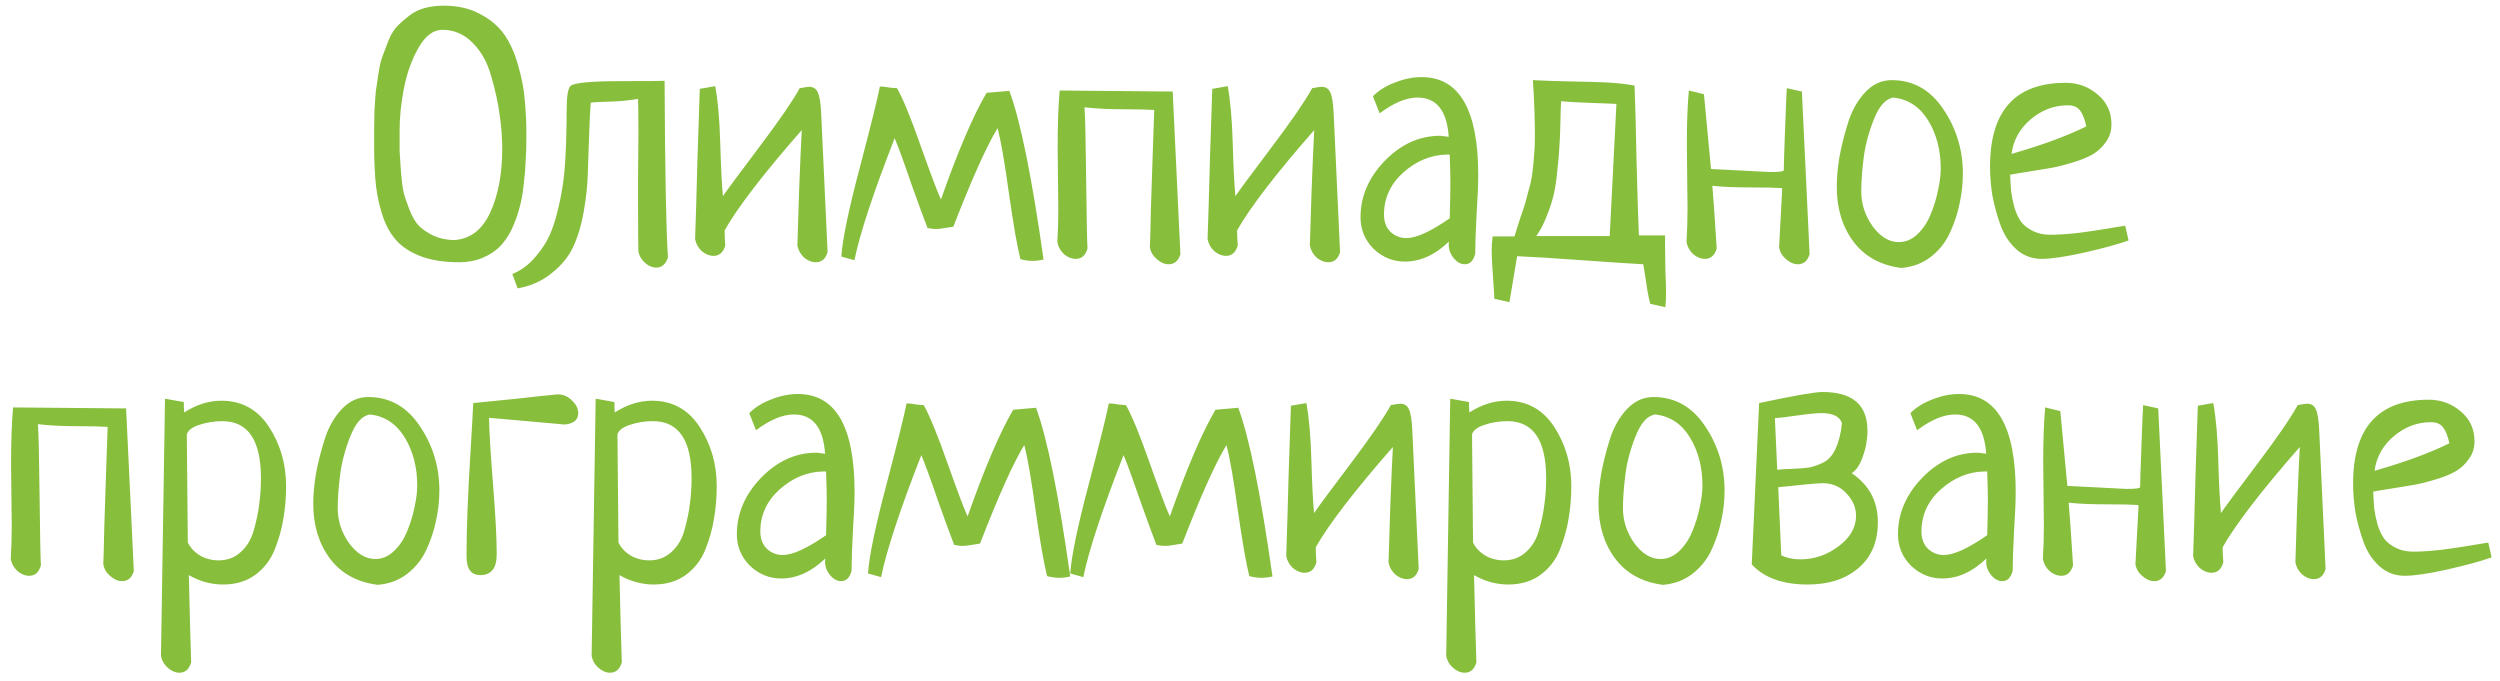 <?xml version="1.0" encoding="UTF-8"?> <svg xmlns="http://www.w3.org/2000/svg" width="213" height="58" viewBox="0 0 213 58" fill="none"> <path d="M31.876 12.427C31.876 11.78 31.876 11.294 31.876 10.97C31.876 10.627 31.885 10.113 31.904 9.427C31.942 8.741 31.98 8.198 32.019 7.798C32.076 7.398 32.152 6.884 32.247 6.255C32.342 5.607 32.466 5.093 32.619 4.712C32.771 4.312 32.943 3.864 33.133 3.369C33.343 2.874 33.6 2.474 33.905 2.169C34.209 1.864 34.543 1.578 34.905 1.311C35.267 1.026 35.695 0.816 36.191 0.683C36.686 0.549 37.229 0.483 37.819 0.483C39.001 0.483 40.029 0.721 40.906 1.197C41.782 1.654 42.468 2.235 42.963 2.94C43.458 3.645 43.849 4.512 44.135 5.541C44.439 6.569 44.63 7.55 44.706 8.484C44.801 9.417 44.849 10.446 44.849 11.57C44.849 12.332 44.83 13.018 44.792 13.627C44.773 14.237 44.715 14.932 44.62 15.713C44.544 16.475 44.42 17.152 44.249 17.742C44.096 18.333 43.877 18.933 43.592 19.543C43.306 20.133 42.963 20.628 42.563 21.028C42.182 21.409 41.696 21.724 41.105 21.971C40.515 22.219 39.858 22.343 39.134 22.343C37.953 22.343 36.934 22.2 36.076 21.914C35.238 21.628 34.543 21.229 33.99 20.714C33.457 20.2 33.028 19.523 32.704 18.685C32.4 17.847 32.181 16.933 32.047 15.942C31.933 14.951 31.876 13.78 31.876 12.427ZM42.791 12.656C42.791 11.722 42.715 10.751 42.563 9.741C42.429 8.732 42.191 7.646 41.849 6.484C41.525 5.322 41.001 4.379 40.277 3.655C39.553 2.912 38.686 2.54 37.676 2.54C36.914 2.54 36.238 3.055 35.648 4.083C35.076 5.093 34.667 6.236 34.419 7.512C34.171 8.77 34.047 9.96 34.047 11.084C34.047 11.865 34.047 12.465 34.047 12.884C34.066 13.284 34.105 13.866 34.162 14.628C34.219 15.37 34.295 15.961 34.39 16.399C34.505 16.837 34.676 17.342 34.905 17.914C35.133 18.485 35.4 18.933 35.705 19.257C36.029 19.562 36.438 19.838 36.934 20.085C37.448 20.314 38.019 20.438 38.648 20.457C40.039 20.381 41.077 19.6 41.763 18.114C42.449 16.628 42.791 14.809 42.791 12.656ZM44.106 24.572L43.649 23.343C44.277 23.095 44.849 22.705 45.363 22.172C45.859 21.638 46.268 21.086 46.592 20.514C46.916 19.924 47.192 19.19 47.421 18.314C47.649 17.438 47.811 16.675 47.906 16.028C48.021 15.361 48.106 14.542 48.164 13.57C48.221 12.599 48.249 11.875 48.249 11.399C48.268 10.903 48.278 10.246 48.278 9.427C48.278 8.265 48.383 7.569 48.592 7.341C48.859 7.055 50.335 6.912 53.021 6.912C55.136 6.912 56.336 6.903 56.622 6.884C56.66 14.618 56.755 19.638 56.908 21.943C56.717 22.514 56.384 22.8 55.907 22.8C55.584 22.8 55.269 22.667 54.965 22.4C54.66 22.133 54.469 21.809 54.393 21.428C54.374 20.686 54.364 19.581 54.364 18.114C54.364 17.39 54.364 16.294 54.364 14.828C54.383 13.361 54.393 12.256 54.393 11.513C54.393 10.141 54.383 9.113 54.364 8.427C53.564 8.56 52.774 8.636 51.993 8.655C51.212 8.674 50.659 8.703 50.335 8.741C50.278 9.37 50.231 10.303 50.193 11.541C50.154 12.78 50.116 13.875 50.078 14.828C50.059 15.761 49.945 16.828 49.735 18.028C49.526 19.209 49.221 20.219 48.821 21.057C48.44 21.876 47.84 22.61 47.021 23.257C46.221 23.924 45.249 24.362 44.106 24.572ZM61.737 19.628C61.737 19.952 61.756 20.381 61.794 20.914C61.623 21.505 61.289 21.8 60.794 21.8C60.451 21.8 60.118 21.667 59.794 21.4C59.489 21.114 59.298 20.771 59.222 20.371C59.279 18.828 59.346 16.571 59.422 13.599C59.517 10.627 59.584 8.617 59.622 7.569L60.937 7.341C61.165 8.56 61.308 10.179 61.365 12.199C61.423 14.218 61.499 15.723 61.594 16.714C61.956 16.18 62.985 14.79 64.68 12.542C66.376 10.294 67.528 8.617 68.138 7.512C68.557 7.436 68.824 7.398 68.938 7.398C69.3 7.398 69.547 7.56 69.681 7.884C69.833 8.208 69.928 8.817 69.967 9.713L70.51 21.486C70.338 22.057 70.005 22.343 69.509 22.343C69.166 22.343 68.833 22.21 68.509 21.943C68.204 21.657 68.014 21.314 67.938 20.914C67.957 20.285 68.004 18.752 68.081 16.314C68.176 13.856 68.252 12.113 68.309 11.084C65.052 14.799 62.861 17.647 61.737 19.628ZM84.054 7.912L85.997 7.741C86.95 10.313 87.921 15.104 88.912 22.114C88.588 22.191 88.264 22.229 87.94 22.229C87.655 22.229 87.321 22.181 86.94 22.086C86.674 21.038 86.35 19.19 85.969 16.542C85.607 13.894 85.283 12.018 84.997 10.913C84.064 12.437 82.806 15.237 81.225 19.314C81.092 19.333 80.854 19.371 80.511 19.428C80.187 19.485 79.939 19.514 79.768 19.514C79.558 19.514 79.311 19.485 79.025 19.428C78.72 18.647 78.263 17.399 77.653 15.685C77.063 13.951 76.587 12.646 76.225 11.77C74.396 16.456 73.253 19.924 72.796 22.172L71.681 21.857C71.776 20.409 72.3 17.885 73.253 14.285C74.205 10.665 74.777 8.36 74.967 7.369C75.196 7.369 75.453 7.398 75.739 7.455C76.044 7.493 76.272 7.512 76.425 7.512C76.92 8.37 77.596 10.017 78.453 12.456C79.311 14.875 79.882 16.39 80.168 16.999C81.616 12.884 82.911 9.855 84.054 7.912ZM90.284 7.712L99.913 7.798L100.571 21.657C100.399 22.229 100.066 22.514 99.571 22.514C99.228 22.514 98.894 22.372 98.57 22.086C98.247 21.819 98.046 21.486 97.97 21.086C97.989 20.743 98.018 19.666 98.056 17.857C98.113 16.028 98.17 14.285 98.228 12.627C98.285 10.951 98.323 9.865 98.342 9.37C97.808 9.332 97.018 9.313 95.97 9.313C94.541 9.313 93.351 9.255 92.398 9.141C92.455 9.77 92.503 11.799 92.541 15.228C92.579 18.638 92.617 20.619 92.655 21.171C92.484 21.762 92.15 22.057 91.655 22.057C91.312 22.057 90.979 21.924 90.655 21.657C90.35 21.371 90.16 21.028 90.084 20.628C90.141 19.676 90.169 18.723 90.169 17.771C90.169 17.276 90.16 16.456 90.141 15.313C90.122 14.17 90.112 13.265 90.112 12.599C90.112 10.637 90.169 9.008 90.284 7.712ZM105.4 19.628C105.4 19.952 105.419 20.381 105.457 20.914C105.286 21.505 104.952 21.8 104.457 21.8C104.114 21.8 103.781 21.667 103.457 21.4C103.152 21.114 102.962 20.771 102.885 20.371C102.942 18.828 103.009 16.571 103.085 13.599C103.181 10.627 103.247 8.617 103.285 7.569L104.6 7.341C104.828 8.56 104.971 10.179 105.028 12.199C105.086 14.218 105.162 15.723 105.257 16.714C105.619 16.18 106.648 14.79 108.343 12.542C110.039 10.294 111.191 8.617 111.801 7.512C112.22 7.436 112.487 7.398 112.601 7.398C112.963 7.398 113.211 7.56 113.344 7.884C113.496 8.208 113.592 8.817 113.63 9.713L114.173 21.486C114.001 22.057 113.668 22.343 113.172 22.343C112.83 22.343 112.496 22.21 112.172 21.943C111.867 21.657 111.677 21.314 111.601 20.914C111.62 20.285 111.667 18.752 111.744 16.314C111.839 13.856 111.915 12.113 111.972 11.084C108.715 14.799 106.524 17.647 105.4 19.628ZM117.544 9.655L116.973 8.198C117.468 7.703 118.097 7.312 118.859 7.027C119.621 6.722 120.373 6.569 121.116 6.569C124.336 6.569 125.946 9.351 125.946 14.913C125.946 15.675 125.898 16.799 125.803 18.285C125.726 19.771 125.688 20.886 125.688 21.628C125.536 22.219 125.241 22.514 124.803 22.514C124.46 22.514 124.145 22.343 123.86 22C123.574 21.657 123.431 21.276 123.431 20.857C123.431 20.724 123.44 20.628 123.459 20.571C122.278 21.714 121.021 22.286 119.688 22.286C118.678 22.286 117.792 21.924 117.03 21.2C116.287 20.457 115.916 19.562 115.916 18.514C115.916 16.742 116.601 15.142 117.973 13.713C119.364 12.284 120.935 11.57 122.688 11.57C122.764 11.57 122.84 11.579 122.917 11.599C122.993 11.599 123.078 11.608 123.174 11.627C123.288 11.646 123.374 11.656 123.431 11.656C123.279 9.427 122.393 8.312 120.773 8.312C119.821 8.312 118.745 8.76 117.544 9.655ZM123.517 18.599C123.555 17.266 123.574 16.256 123.574 15.571C123.574 14.999 123.555 14.199 123.517 13.17H123.288C121.935 13.189 120.697 13.694 119.573 14.685C118.468 15.675 117.916 16.875 117.916 18.285C117.916 18.895 118.097 19.381 118.459 19.743C118.84 20.105 119.297 20.285 119.83 20.285C120.669 20.285 121.897 19.724 123.517 18.599ZM128.603 25.743L127.317 25.458C127.317 25.248 127.279 24.629 127.203 23.6C127.127 22.572 127.089 21.828 127.089 21.371C127.089 20.99 127.117 20.581 127.174 20.143H129.032C129.127 19.819 129.279 19.333 129.489 18.685C129.717 18.038 129.87 17.58 129.946 17.314C130.022 17.047 130.127 16.656 130.26 16.142C130.413 15.609 130.508 15.161 130.546 14.799C130.603 14.418 130.651 13.951 130.689 13.399C130.746 12.846 130.775 12.265 130.775 11.656C130.775 10.227 130.718 8.617 130.603 6.827C131.67 6.884 132.794 6.922 133.975 6.941C135.175 6.96 136.156 6.988 136.918 7.027C137.68 7.065 138.462 7.15 139.262 7.284C139.319 8.579 139.376 10.713 139.433 13.685C139.509 16.637 139.576 18.762 139.633 20.057H141.862V20.914C141.862 21.409 141.872 22.114 141.891 23.029C141.929 23.943 141.948 24.553 141.948 24.858C141.948 25.429 141.929 25.867 141.891 26.172L140.605 25.886C140.528 25.619 140.452 25.277 140.376 24.858C140.319 24.457 140.252 24.019 140.176 23.543C140.1 23.067 140.043 22.724 140.005 22.514C138.919 22.457 137.185 22.343 134.804 22.172C132.442 22 130.594 21.886 129.26 21.828L128.603 25.743ZM133.004 8.627C132.985 8.913 132.966 9.513 132.946 10.427C132.927 11.322 132.899 12.008 132.861 12.484C132.842 12.961 132.785 13.627 132.689 14.485C132.613 15.323 132.508 16.028 132.375 16.599C132.242 17.152 132.042 17.761 131.775 18.428C131.527 19.076 131.232 19.638 130.889 20.114H137.147L137.719 8.855C137.452 8.836 136.747 8.808 135.604 8.77C134.48 8.732 133.613 8.684 133.004 8.627ZM152.235 7.512L153.521 7.798L154.178 21.657C154.006 22.229 153.673 22.514 153.178 22.514C152.835 22.514 152.502 22.372 152.178 22.086C151.854 21.819 151.654 21.486 151.578 21.086C151.578 21.028 151.663 19.419 151.835 16.256V16.028C151.301 15.99 150.511 15.971 149.463 15.971C147.882 15.971 146.691 15.923 145.891 15.828C145.986 16.933 146.11 18.714 146.263 21.171C146.091 21.762 145.758 22.057 145.262 22.057C144.92 22.057 144.586 21.924 144.262 21.657C143.958 21.371 143.767 21.028 143.691 20.628C143.748 19.676 143.777 18.723 143.777 17.771C143.777 17.161 143.767 16.247 143.748 15.028C143.729 13.808 143.719 12.903 143.719 12.313C143.719 10.484 143.777 8.951 143.891 7.712L145.177 8.027C145.558 12.161 145.758 14.285 145.777 14.399C149.034 14.57 150.711 14.656 150.806 14.656C151.587 14.656 151.978 14.608 151.978 14.513C151.978 14.132 152.016 12.923 152.092 10.884C152.168 8.846 152.216 7.722 152.235 7.512ZM156.493 15.914C156.493 15.152 156.569 14.304 156.721 13.37C156.893 12.437 157.14 11.456 157.464 10.427C157.788 9.398 158.274 8.541 158.921 7.855C159.569 7.169 160.322 6.827 161.179 6.827C163.008 6.827 164.475 7.655 165.579 9.313C166.684 10.951 167.237 12.78 167.237 14.799C167.237 15.656 167.142 16.514 166.951 17.371C166.78 18.209 166.503 19.038 166.122 19.857C165.741 20.676 165.189 21.362 164.465 21.914C163.76 22.448 162.931 22.753 161.979 22.829C160.226 22.6 158.874 21.857 157.921 20.6C156.969 19.323 156.493 17.761 156.493 15.914ZM161.35 8.312C160.684 8.389 160.122 8.998 159.664 10.141C159.207 11.284 158.912 12.399 158.779 13.485C158.645 14.551 158.579 15.494 158.579 16.314C158.579 17.38 158.902 18.371 159.55 19.285C160.217 20.181 160.96 20.628 161.779 20.628C162.37 20.628 162.903 20.4 163.379 19.943C163.855 19.485 164.227 18.923 164.494 18.257C164.779 17.571 164.989 16.885 165.122 16.199C165.275 15.513 165.351 14.904 165.351 14.37C165.351 12.808 164.998 11.446 164.294 10.284C163.589 9.122 162.608 8.465 161.35 8.312ZM181.067 19.228L181.353 20.485C180.515 20.79 179.267 21.133 177.61 21.514C175.971 21.876 174.752 22.057 173.952 22.057C173.133 22.057 172.418 21.79 171.809 21.257C171.199 20.705 170.742 20.009 170.437 19.171C170.132 18.314 169.904 17.476 169.751 16.656C169.618 15.818 169.551 14.999 169.551 14.199C169.551 9.436 171.704 7.055 176.009 7.055C177.038 7.055 177.943 7.388 178.724 8.055C179.505 8.703 179.896 9.551 179.896 10.598C179.896 11.17 179.734 11.675 179.41 12.113C179.105 12.551 178.724 12.903 178.267 13.17C177.829 13.418 177.257 13.646 176.552 13.856C175.867 14.066 175.257 14.218 174.724 14.313C174.19 14.409 173.552 14.513 172.809 14.628C172.066 14.742 171.552 14.828 171.266 14.885C171.285 15.437 171.314 15.923 171.352 16.342C171.409 16.761 171.504 17.218 171.637 17.714C171.79 18.19 171.98 18.59 172.209 18.914C172.457 19.219 172.79 19.476 173.209 19.685C173.628 19.895 174.123 20 174.695 20C175.381 20 176.219 19.943 177.21 19.828C178.2 19.695 179.077 19.562 179.839 19.428C180.62 19.295 181.029 19.228 181.067 19.228ZM171.38 13.113C173.971 12.37 176.095 11.589 177.753 10.77C177.619 10.141 177.438 9.684 177.21 9.398C176.981 9.113 176.638 8.97 176.181 8.97C175.019 8.97 173.962 9.37 173.009 10.17C172.076 10.97 171.533 11.951 171.38 13.113ZM1.114 34.712L10.744 34.798L11.402 48.657C11.23 49.229 10.897 49.514 10.401 49.514C10.059 49.514 9.725 49.371 9.401 49.086C9.077 48.819 8.877 48.486 8.801 48.086C8.82 47.743 8.849 46.666 8.887 44.857C8.944 43.028 9.001 41.285 9.058 39.627C9.116 37.951 9.154 36.865 9.173 36.37C8.639 36.332 7.849 36.313 6.801 36.313C5.372 36.313 4.181 36.255 3.229 36.141C3.286 36.77 3.334 38.799 3.372 42.228C3.41 45.638 3.448 47.619 3.486 48.171C3.315 48.762 2.981 49.057 2.486 49.057C2.143 49.057 1.81 48.924 1.486 48.657C1.181 48.371 0.991 48.028 0.914 47.628C0.972 46.676 1 45.723 1 44.771C1 44.276 0.991 43.456 0.972 42.313C0.952 41.17 0.943 40.266 0.943 39.599C0.943 37.637 1 36.008 1.114 34.712ZM14.059 33.969L15.659 34.255C15.659 34.655 15.669 34.95 15.688 35.141C16.736 34.474 17.793 34.141 18.86 34.141C20.593 34.141 21.946 34.884 22.917 36.37C23.889 37.856 24.375 39.542 24.375 41.428C24.375 42.38 24.299 43.294 24.146 44.171C24.013 45.028 23.765 45.914 23.403 46.828C23.041 47.724 22.479 48.447 21.717 49C20.974 49.533 20.069 49.8 19.003 49.8C17.993 49.8 17.021 49.533 16.088 49C16.164 52.334 16.231 54.81 16.288 56.43C16.116 57.02 15.783 57.315 15.288 57.315C14.945 57.315 14.611 57.172 14.288 56.887C13.983 56.62 13.792 56.287 13.716 55.887L14.059 33.969ZM15.916 36.998L16.002 46.228C16.231 46.685 16.583 47.057 17.059 47.343C17.536 47.609 18.06 47.743 18.631 47.743C19.374 47.743 20.003 47.505 20.517 47.028C21.05 46.552 21.422 45.923 21.631 45.142C21.86 44.342 22.012 43.599 22.089 42.913C22.184 42.228 22.232 41.504 22.232 40.742C22.232 37.503 21.136 35.884 18.945 35.884C18.241 35.884 17.583 35.989 16.974 36.198C16.383 36.389 16.031 36.656 15.916 36.998ZM26.689 42.913C26.689 42.151 26.765 41.304 26.918 40.37C27.089 39.437 27.337 38.456 27.661 37.427C27.985 36.398 28.471 35.541 29.118 34.855C29.766 34.169 30.518 33.827 31.376 33.827C33.205 33.827 34.671 34.655 35.776 36.313C36.881 37.951 37.434 39.78 37.434 41.799C37.434 42.656 37.338 43.514 37.148 44.371C36.976 45.209 36.7 46.038 36.319 46.857C35.938 47.676 35.386 48.362 34.662 48.914C33.957 49.448 33.128 49.752 32.176 49.829C30.423 49.6 29.071 48.857 28.118 47.6C27.166 46.323 26.689 44.761 26.689 42.913ZM31.547 35.312C30.88 35.389 30.318 35.998 29.861 37.141C29.404 38.284 29.109 39.399 28.975 40.485C28.842 41.551 28.775 42.494 28.775 43.313C28.775 44.38 29.099 45.371 29.747 46.285C30.414 47.181 31.157 47.628 31.976 47.628C32.566 47.628 33.1 47.4 33.576 46.943C34.052 46.485 34.424 45.923 34.69 45.257C34.976 44.571 35.186 43.885 35.319 43.199C35.471 42.513 35.548 41.904 35.548 41.37C35.548 39.808 35.195 38.446 34.49 37.284C33.785 36.122 32.804 35.465 31.547 35.312ZM40.32 34.341C41.139 34.265 42.377 34.141 44.035 33.969C45.692 33.779 46.863 33.655 47.549 33.598C48.026 33.617 48.426 33.798 48.749 34.141C49.092 34.465 49.264 34.817 49.264 35.198C49.264 35.77 48.883 36.093 48.121 36.17C47.416 36.112 46.349 36.017 44.92 35.884C43.492 35.751 42.406 35.655 41.663 35.598C41.682 36.76 41.796 38.646 42.006 41.256C42.215 43.866 42.32 45.857 42.32 47.228C42.32 48.409 41.853 49 40.92 49C40.139 49 39.748 48.467 39.748 47.4C39.748 46.142 39.777 44.799 39.834 43.371C39.891 41.923 39.977 40.275 40.091 38.427C40.205 36.56 40.282 35.198 40.32 34.341ZM50.75 33.969L52.35 34.255C52.35 34.655 52.359 34.95 52.379 35.141C53.426 34.474 54.483 34.141 55.55 34.141C57.284 34.141 58.636 34.884 59.608 36.37C60.58 37.856 61.065 39.542 61.065 41.428C61.065 42.38 60.989 43.294 60.837 44.171C60.703 45.028 60.456 45.914 60.094 46.828C59.732 47.724 59.17 48.447 58.408 49C57.665 49.533 56.76 49.8 55.693 49.8C54.684 49.8 53.712 49.533 52.779 49C52.855 52.334 52.921 54.81 52.979 56.43C52.807 57.02 52.474 57.315 51.978 57.315C51.636 57.315 51.302 57.172 50.978 56.887C50.673 56.62 50.483 56.287 50.407 55.887L50.75 33.969ZM52.607 36.998L52.693 46.228C52.921 46.685 53.274 47.057 53.75 47.343C54.226 47.609 54.75 47.743 55.322 47.743C56.065 47.743 56.693 47.505 57.208 47.028C57.741 46.552 58.113 45.923 58.322 45.142C58.551 44.342 58.703 43.599 58.779 42.913C58.875 42.228 58.922 41.504 58.922 40.742C58.922 37.503 57.827 35.884 55.636 35.884C54.931 35.884 54.274 35.989 53.664 36.198C53.074 36.389 52.721 36.656 52.607 36.998ZM64.409 36.656L63.837 35.198C64.332 34.703 64.961 34.312 65.723 34.027C66.485 33.722 67.238 33.569 67.981 33.569C71.2 33.569 72.81 36.351 72.81 41.913C72.81 42.675 72.762 43.799 72.667 45.285C72.591 46.771 72.553 47.886 72.553 48.629C72.4 49.219 72.105 49.514 71.667 49.514C71.324 49.514 71.01 49.343 70.724 49C70.438 48.657 70.295 48.276 70.295 47.857C70.295 47.724 70.305 47.628 70.324 47.571C69.143 48.714 67.885 49.286 66.552 49.286C65.542 49.286 64.656 48.924 63.894 48.2C63.151 47.457 62.78 46.562 62.78 45.514C62.78 43.742 63.466 42.142 64.837 40.713C66.228 39.284 67.8 38.57 69.552 38.57C69.628 38.57 69.705 38.58 69.781 38.599C69.857 38.599 69.943 38.608 70.038 38.627C70.152 38.646 70.238 38.656 70.295 38.656C70.143 36.427 69.257 35.312 67.638 35.312C66.685 35.312 65.609 35.76 64.409 36.656ZM70.381 45.599C70.419 44.266 70.438 43.256 70.438 42.571C70.438 41.999 70.419 41.199 70.381 40.17H70.152C68.8 40.189 67.561 40.694 66.438 41.685C65.333 42.675 64.78 43.876 64.78 45.285C64.78 45.895 64.961 46.381 65.323 46.743C65.704 47.105 66.161 47.285 66.695 47.285C67.533 47.285 68.762 46.724 70.381 45.599ZM86.326 34.912L88.269 34.741C89.222 37.313 90.193 42.104 91.184 49.114C90.86 49.191 90.536 49.229 90.212 49.229C89.926 49.229 89.593 49.181 89.212 49.086C88.945 48.038 88.621 46.19 88.24 43.542C87.879 40.894 87.555 39.018 87.269 37.913C86.335 39.437 85.078 42.237 83.497 46.314C83.364 46.333 83.126 46.371 82.783 46.428C82.459 46.485 82.211 46.514 82.04 46.514C81.83 46.514 81.582 46.485 81.297 46.428C80.992 45.647 80.535 44.399 79.925 42.685C79.335 40.951 78.858 39.646 78.496 38.77C76.668 43.456 75.525 46.923 75.067 49.172L73.953 48.857C74.048 47.409 74.572 44.885 75.525 41.285C76.477 37.665 77.049 35.36 77.239 34.37C77.468 34.37 77.725 34.398 78.01 34.455C78.315 34.493 78.544 34.512 78.696 34.512C79.192 35.37 79.868 37.017 80.725 39.456C81.582 41.875 82.154 43.39 82.44 43.999C83.888 39.885 85.183 36.855 86.326 34.912ZM103.557 34.912L105.5 34.741C106.452 37.313 107.424 42.104 108.415 49.114C108.091 49.191 107.767 49.229 107.443 49.229C107.157 49.229 106.824 49.181 106.443 49.086C106.176 48.038 105.852 46.19 105.471 43.542C105.109 40.894 104.786 39.018 104.5 37.913C103.566 39.437 102.309 42.237 100.728 46.314C100.595 46.333 100.356 46.371 100.013 46.428C99.69 46.485 99.442 46.514 99.27 46.514C99.061 46.514 98.813 46.485 98.528 46.428C98.223 45.647 97.766 44.399 97.156 42.685C96.565 40.951 96.089 39.646 95.727 38.77C93.898 43.456 92.755 46.923 92.298 49.172L91.184 48.857C91.279 47.409 91.803 44.885 92.755 41.285C93.708 37.665 94.279 35.36 94.47 34.37C94.698 34.37 94.956 34.398 95.241 34.455C95.546 34.493 95.775 34.512 95.927 34.512C96.422 35.37 97.099 37.017 97.956 39.456C98.813 41.875 99.385 43.39 99.671 43.999C101.118 39.885 102.414 36.855 103.557 34.912ZM112.101 46.628C112.101 46.952 112.12 47.381 112.158 47.914C111.987 48.505 111.653 48.8 111.158 48.8C110.815 48.8 110.482 48.667 110.158 48.4C109.853 48.114 109.662 47.771 109.586 47.371C109.643 45.828 109.71 43.571 109.786 40.599C109.881 37.627 109.948 35.617 109.986 34.569L111.301 34.341C111.529 35.56 111.672 37.179 111.729 39.199C111.786 41.218 111.863 42.723 111.958 43.714C112.32 43.18 113.349 41.789 115.044 39.542C116.74 37.294 117.892 35.617 118.502 34.512C118.921 34.436 119.187 34.398 119.302 34.398C119.664 34.398 119.911 34.56 120.045 34.884C120.197 35.208 120.292 35.817 120.331 36.713L120.873 48.486C120.702 49.057 120.369 49.343 119.873 49.343C119.53 49.343 119.197 49.21 118.873 48.943C118.568 48.657 118.378 48.314 118.302 47.914C118.321 47.285 118.368 45.752 118.445 43.313C118.54 40.856 118.616 39.113 118.673 38.084C115.416 41.799 113.225 44.647 112.101 46.628ZM123.56 33.969L125.16 34.255C125.16 34.655 125.169 34.95 125.188 35.141C126.236 34.474 127.293 34.141 128.36 34.141C130.094 34.141 131.446 34.884 132.418 36.37C133.389 37.856 133.875 39.542 133.875 41.428C133.875 42.38 133.799 43.294 133.647 44.171C133.513 45.028 133.266 45.914 132.904 46.828C132.542 47.724 131.98 48.447 131.218 49C130.475 49.533 129.57 49.8 128.503 49.8C127.493 49.8 126.522 49.533 125.588 49C125.665 52.334 125.731 54.81 125.788 56.43C125.617 57.02 125.284 57.315 124.788 57.315C124.445 57.315 124.112 57.172 123.788 56.887C123.483 56.62 123.293 56.287 123.217 55.887L123.56 33.969ZM125.417 36.998L125.503 46.228C125.731 46.685 126.084 47.057 126.56 47.343C127.036 47.609 127.56 47.743 128.132 47.743C128.875 47.743 129.503 47.505 130.018 47.028C130.551 46.552 130.922 45.923 131.132 45.142C131.361 44.342 131.513 43.599 131.589 42.913C131.684 42.228 131.732 41.504 131.732 40.742C131.732 37.503 130.637 35.884 128.446 35.884C127.741 35.884 127.084 35.989 126.474 36.198C125.884 36.389 125.531 36.656 125.417 36.998ZM136.19 42.913C136.19 42.151 136.266 41.304 136.418 40.37C136.59 39.437 136.837 38.456 137.161 37.427C137.485 36.398 137.971 35.541 138.619 34.855C139.266 34.169 140.019 33.827 140.876 33.827C142.705 33.827 144.172 34.655 145.277 36.313C146.382 37.951 146.934 39.78 146.934 41.799C146.934 42.656 146.839 43.514 146.648 44.371C146.477 45.209 146.201 46.038 145.82 46.857C145.439 47.676 144.886 48.362 144.162 48.914C143.457 49.448 142.629 49.752 141.676 49.829C139.924 49.6 138.571 48.857 137.619 47.6C136.666 46.323 136.19 44.761 136.19 42.913ZM141.048 35.312C140.381 35.389 139.819 35.998 139.362 37.141C138.904 38.284 138.609 39.399 138.476 40.485C138.342 41.551 138.276 42.494 138.276 43.313C138.276 44.38 138.6 45.371 139.247 46.285C139.914 47.181 140.657 47.628 141.476 47.628C142.067 47.628 142.6 47.4 143.076 46.943C143.553 46.485 143.924 45.923 144.191 45.257C144.477 44.571 144.686 43.885 144.82 43.199C144.972 42.513 145.048 41.904 145.048 41.37C145.048 39.808 144.696 38.446 143.991 37.284C143.286 36.122 142.305 35.465 141.048 35.312ZM149.877 34.341C152.83 33.712 154.63 33.398 155.278 33.398C157.831 33.398 159.107 34.493 159.107 36.684C159.107 37.446 158.974 38.189 158.707 38.913C158.459 39.618 158.145 40.084 157.764 40.313C159.25 41.323 159.993 42.713 159.993 44.485C159.993 46.161 159.441 47.467 158.336 48.4C157.25 49.333 155.811 49.8 154.021 49.8C151.887 49.8 150.296 49.229 149.249 48.086L149.877 34.341ZM151.506 41.513L151.763 47.314C152.24 47.543 152.783 47.657 153.392 47.657C154.573 47.657 155.659 47.285 156.65 46.542C157.64 45.8 158.136 44.933 158.136 43.942C158.136 43.256 157.869 42.628 157.336 42.056C156.802 41.466 156.126 41.17 155.307 41.17C154.83 41.17 153.564 41.285 151.506 41.513ZM151.22 35.627L151.42 40.027C151.706 39.989 152.144 39.961 152.735 39.942C153.325 39.923 153.802 39.885 154.164 39.827C154.526 39.751 154.926 39.608 155.364 39.399C155.802 39.17 156.145 38.78 156.393 38.227C156.659 37.675 156.84 36.951 156.935 36.055C156.745 35.484 156.164 35.198 155.192 35.198C154.754 35.198 154.068 35.265 153.135 35.398C152.201 35.532 151.563 35.608 151.22 35.627ZM163.336 36.656L162.765 35.198C163.26 34.703 163.889 34.312 164.651 34.027C165.413 33.722 166.165 33.569 166.908 33.569C170.128 33.569 171.737 36.351 171.737 41.913C171.737 42.675 171.69 43.799 171.595 45.285C171.518 46.771 171.48 47.886 171.48 48.629C171.328 49.219 171.033 49.514 170.594 49.514C170.252 49.514 169.937 49.343 169.651 49C169.366 48.657 169.223 48.276 169.223 47.857C169.223 47.724 169.232 47.628 169.251 47.571C168.07 48.714 166.813 49.286 165.479 49.286C164.47 49.286 163.584 48.924 162.822 48.2C162.079 47.457 161.708 46.562 161.708 45.514C161.708 43.742 162.393 42.142 163.765 40.713C165.156 39.284 166.727 38.57 168.48 38.57C168.556 38.57 168.632 38.58 168.708 38.599C168.785 38.599 168.87 38.608 168.966 38.627C169.08 38.646 169.166 38.656 169.223 38.656C169.07 36.427 168.185 35.312 166.565 35.312C165.613 35.312 164.536 35.76 163.336 36.656ZM169.309 45.599C169.347 44.266 169.366 43.256 169.366 42.571C169.366 41.999 169.347 41.199 169.309 40.17H169.08C167.727 40.189 166.489 40.694 165.365 41.685C164.26 42.675 163.708 43.876 163.708 45.285C163.708 45.895 163.889 46.381 164.251 46.743C164.632 47.105 165.089 47.285 165.622 47.285C166.461 47.285 167.689 46.724 169.309 45.599ZM182.596 34.512L183.882 34.798L184.539 48.657C184.368 49.229 184.034 49.514 183.539 49.514C183.196 49.514 182.863 49.371 182.539 49.086C182.215 48.819 182.015 48.486 181.939 48.086C181.939 48.028 182.025 46.419 182.196 43.256V43.028C181.663 42.99 180.872 42.971 179.824 42.971C178.243 42.971 177.052 42.923 176.252 42.828C176.348 43.933 176.471 45.714 176.624 48.171C176.452 48.762 176.119 49.057 175.624 49.057C175.281 49.057 174.947 48.924 174.624 48.657C174.319 48.371 174.128 48.028 174.052 47.628C174.109 46.676 174.138 45.723 174.138 44.771C174.138 44.161 174.128 43.247 174.109 42.028C174.09 40.808 174.081 39.904 174.081 39.313C174.081 37.484 174.138 35.951 174.252 34.712L175.538 35.027C175.919 39.161 176.119 41.285 176.138 41.399C179.396 41.57 181.072 41.656 181.167 41.656C181.948 41.656 182.339 41.608 182.339 41.513C182.339 41.132 182.377 39.923 182.453 37.884C182.529 35.846 182.577 34.722 182.596 34.512ZM189.368 46.628C189.368 46.952 189.387 47.381 189.426 47.914C189.254 48.505 188.921 48.8 188.425 48.8C188.083 48.8 187.749 48.667 187.425 48.4C187.12 48.114 186.93 47.771 186.854 47.371C186.911 45.828 186.978 43.571 187.054 40.599C187.149 37.627 187.216 35.617 187.254 34.569L188.568 34.341C188.797 35.56 188.94 37.179 188.997 39.199C189.054 41.218 189.13 42.723 189.226 43.714C189.587 43.18 190.616 41.789 192.312 39.542C194.007 37.294 195.16 35.617 195.769 34.512C196.188 34.436 196.455 34.398 196.569 34.398C196.931 34.398 197.179 34.56 197.312 34.884C197.465 35.208 197.56 35.817 197.598 36.713L198.141 48.486C197.97 49.057 197.636 49.343 197.141 49.343C196.798 49.343 196.465 49.21 196.141 48.943C195.836 48.657 195.645 48.314 195.569 47.914C195.588 47.285 195.636 45.752 195.712 43.313C195.807 40.856 195.884 39.113 195.941 38.084C192.683 41.799 190.492 44.647 189.368 46.628ZM212 46.228L212.286 47.486C211.448 47.79 210.2 48.133 208.542 48.514C206.904 48.876 205.685 49.057 204.885 49.057C204.066 49.057 203.351 48.79 202.742 48.257C202.132 47.705 201.675 47.009 201.37 46.171C201.065 45.314 200.837 44.476 200.684 43.656C200.551 42.818 200.484 41.999 200.484 41.199C200.484 36.436 202.637 34.055 206.942 34.055C207.971 34.055 208.876 34.389 209.657 35.055C210.438 35.703 210.828 36.551 210.828 37.599C210.828 38.17 210.667 38.675 210.343 39.113C210.038 39.551 209.657 39.904 209.2 40.17C208.761 40.418 208.19 40.647 207.485 40.856C206.799 41.066 206.19 41.218 205.656 41.313C205.123 41.408 204.485 41.513 203.742 41.628C202.999 41.742 202.484 41.828 202.199 41.885C202.218 42.437 202.246 42.923 202.284 43.342C202.342 43.761 202.437 44.218 202.57 44.714C202.723 45.19 202.913 45.59 203.142 45.914C203.389 46.219 203.723 46.476 204.142 46.685C204.561 46.895 205.056 47 205.628 47C206.314 47 207.152 46.943 208.142 46.828C209.133 46.695 210.009 46.562 210.771 46.428C211.552 46.295 211.962 46.228 212 46.228ZM202.313 40.113C204.904 39.37 207.028 38.589 208.685 37.77C208.552 37.141 208.371 36.684 208.142 36.398C207.914 36.112 207.571 35.97 207.114 35.97C205.952 35.97 204.894 36.37 203.942 37.17C203.008 37.97 202.465 38.951 202.313 40.113Z" fill="#87BE3C"></path> </svg> 